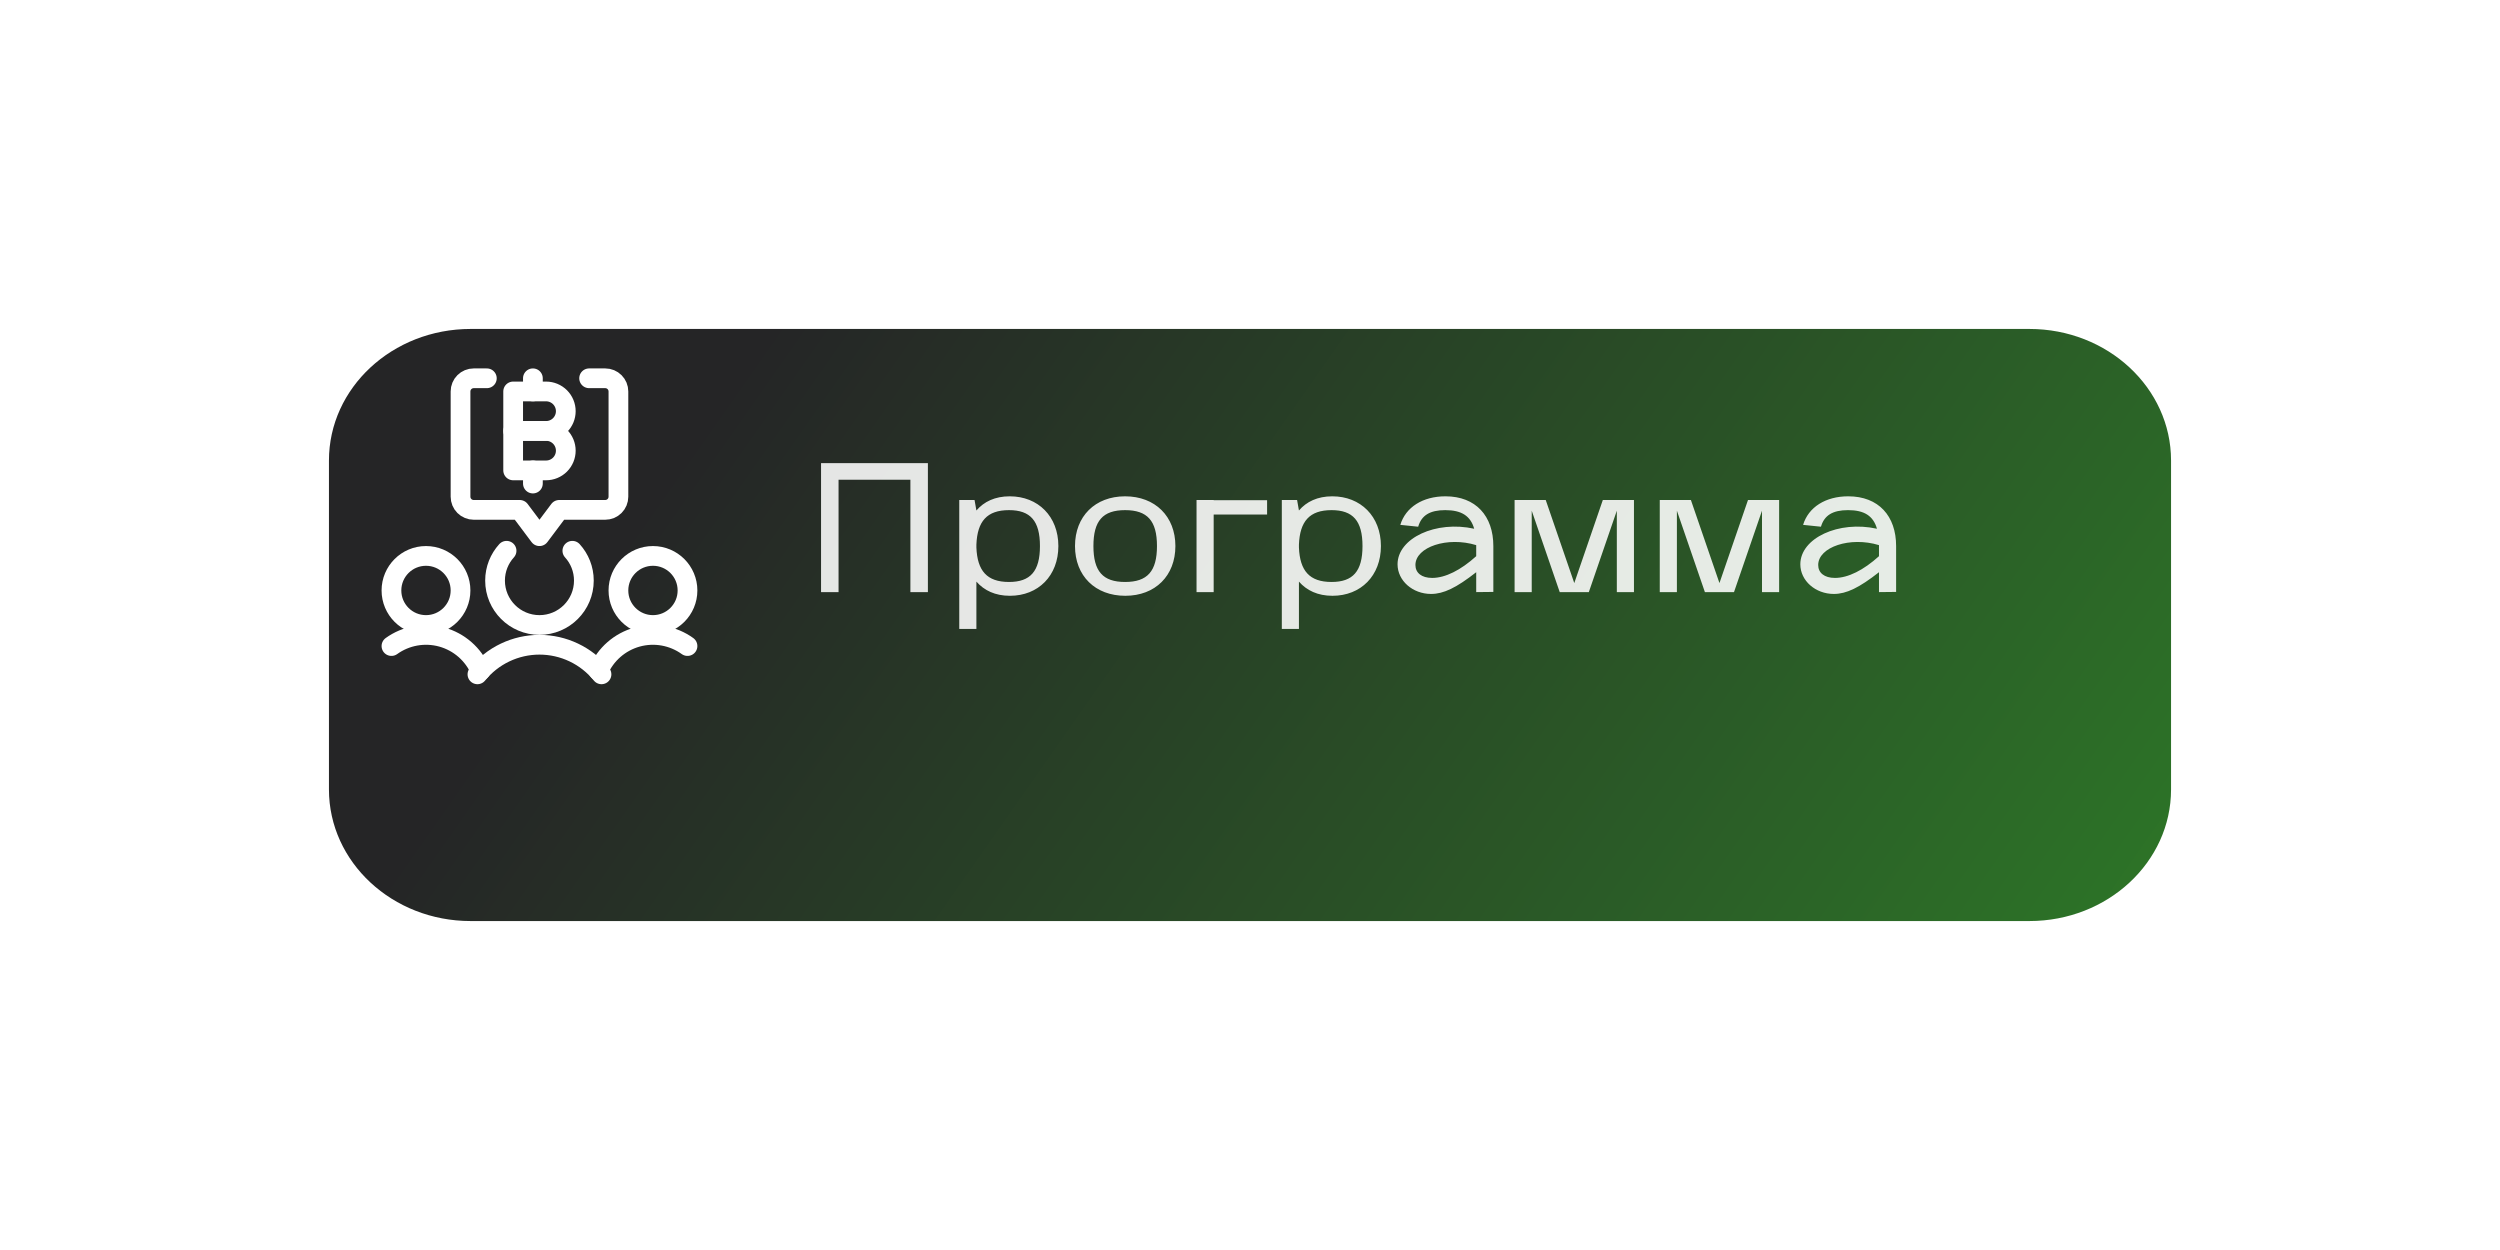 <?xml version="1.0" encoding="UTF-8"?> <svg xmlns="http://www.w3.org/2000/svg" width="190" height="95" viewBox="0 0 190 95" fill="none"><g filter="url(#filter0_d_214_683)"><path d="M19 27C19 21.477 23.822 17 29.769 17H148.231C154.178 17 159 21.477 159 27V52C159 57.523 154.178 62 148.231 62H29.769C23.822 62 19 57.523 19 52V27Z" fill="url(#paint0_linear_214_683)"></path></g><path opacity="0.88" d="M63.73 45H62.4V35.2H70.52V45H69.19V36.46H63.73V45ZM72.904 47.8V38H74.066L74.206 38.798C74.78 38.126 75.62 37.72 76.74 37.72C78.896 37.72 80.436 39.246 80.436 41.5C80.436 43.754 78.91 45.28 76.754 45.28C75.634 45.28 74.794 44.874 74.206 44.202V47.8H72.904ZM74.206 41.612C74.276 43.376 75.004 44.23 76.684 44.23C78.308 44.23 79.036 43.418 79.036 41.5C79.036 39.582 78.308 38.77 76.684 38.77C75.004 38.77 74.276 39.624 74.206 41.388V41.612ZM85.522 45.28C83.24 45.28 81.7 43.768 81.7 41.5C81.7 39.246 83.226 37.72 85.508 37.72C87.79 37.72 89.33 39.246 89.33 41.5C89.33 43.754 87.804 45.28 85.522 45.28ZM85.508 38.77C83.814 38.77 83.1 39.582 83.1 41.5C83.1 43.418 83.814 44.23 85.508 44.23C87.202 44.23 87.93 43.418 87.93 41.5C87.93 39.582 87.202 38.77 85.508 38.77ZM90.937 38H92.239V38.014H96.299V39.106H92.239V45H90.937V38ZM97.418 47.8V38H98.579L98.719 38.798C99.293 38.126 100.133 37.72 101.254 37.72C103.41 37.72 104.95 39.246 104.95 41.5C104.95 43.754 103.424 45.28 101.268 45.28C100.148 45.28 99.308 44.874 98.719 44.202V47.8H97.418ZM98.719 41.612C98.79 43.376 99.517 44.23 101.198 44.23C102.822 44.23 103.55 43.418 103.55 41.5C103.55 39.582 102.822 38.77 101.198 38.77C99.517 38.77 98.79 39.624 98.719 41.388V41.612ZM106.214 42.886C106.214 40.898 109.126 39.54 112.038 40.184C111.758 39.204 111.072 38.77 109.84 38.77C108.678 38.77 108.034 39.162 107.782 40.03L106.424 39.89C106.83 38.546 108.132 37.72 109.854 37.72C112.164 37.72 113.494 39.218 113.494 41.5V44.986L112.192 45V43.488C110.694 44.664 109.714 45.14 108.762 45.14C107.362 45.14 106.214 44.132 106.214 42.886ZM112.192 41.43C110.008 40.758 107.572 41.57 107.572 42.942C107.572 43.53 108.034 43.922 108.846 43.922C109.84 43.922 111.016 43.334 112.192 42.27V41.43ZM115.109 45V38H117.475L119.645 44.314L121.815 38H124.181V45H122.879V38.812L120.751 45H118.539L116.411 38.812V45H115.109ZM126.142 45V38H128.508L130.678 44.314L132.848 38H135.214V45H133.912V38.812L131.784 45H129.572L127.444 38.812V45H126.142ZM136.825 42.886C136.825 40.898 139.737 39.54 142.649 40.184C142.369 39.204 141.683 38.77 140.451 38.77C139.289 38.77 138.645 39.162 138.393 40.03L137.035 39.89C137.441 38.546 138.743 37.72 140.465 37.72C142.775 37.72 144.105 39.218 144.105 41.5V44.986L142.803 45V43.488C141.305 44.664 140.325 45.14 139.373 45.14C137.973 45.14 136.825 44.132 136.825 42.886ZM142.803 41.43C140.619 40.758 138.183 41.57 138.183 42.942C138.183 43.53 138.645 43.922 139.457 43.922C140.451 43.922 141.627 43.334 142.803 42.27V41.43Z" fill="white"></path><g clip-path="url(#clip0_214_683)"><path d="M32.375 47.5C33.825 47.5 35 46.325 35 44.875C35 43.425 33.825 42.25 32.375 42.25C30.925 42.25 29.75 43.425 29.75 44.875C29.75 46.325 30.925 47.5 32.375 47.5Z" stroke="white" stroke-width="1.5" stroke-linecap="round" stroke-linejoin="round"></path><path d="M36.514 50.983C36.249 50.363 35.848 49.811 35.341 49.367C34.834 48.923 34.233 48.599 33.584 48.418C32.934 48.237 32.253 48.205 31.589 48.323C30.926 48.441 30.297 48.706 29.75 49.1" stroke="white" stroke-width="1.5" stroke-linecap="round" stroke-linejoin="round"></path><path d="M49.625 47.5C51.075 47.5 52.25 46.325 52.25 44.875C52.25 43.425 51.075 42.25 49.625 42.25C48.175 42.25 47 43.425 47 44.875C47 46.325 48.175 47.5 49.625 47.5Z" stroke="white" stroke-width="1.5" stroke-linecap="round" stroke-linejoin="round"></path><path d="M45.486 50.983C45.751 50.363 46.152 49.811 46.659 49.367C47.167 48.923 47.767 48.599 48.416 48.418C49.066 48.237 49.747 48.205 50.411 48.323C51.074 48.441 51.703 48.706 52.25 49.1" stroke="white" stroke-width="1.5" stroke-linecap="round" stroke-linejoin="round"></path><path d="M38.499 41.858C37.956 42.457 37.624 43.252 37.624 44.125C37.624 45.989 39.136 47.5 40.999 47.5C42.864 47.5 44.374 45.989 44.374 44.125C44.374 43.252 44.043 42.457 43.499 41.858" stroke="white" stroke-width="1.5" stroke-linecap="round" stroke-linejoin="round"></path><path d="M45.714 51.249C45.145 50.547 44.427 49.98 43.611 49.591C42.795 49.202 41.903 49 40.999 49C40.096 49 39.203 49.202 38.388 49.591C37.572 49.98 36.854 50.547 36.285 51.249" stroke="white" stroke-width="1.5" stroke-linecap="round" stroke-linejoin="round"></path><path d="M40.5 28.75V29.75" stroke="white" stroke-width="1.5" stroke-linecap="round" stroke-linejoin="round"></path><path d="M40.504 35.75L40.5 36.75" stroke="white" stroke-width="1.5" stroke-linecap="round" stroke-linejoin="round"></path><path d="M43 31.25C43 31.648 42.842 32.029 42.561 32.311C42.279 32.592 41.898 32.75 41.5 32.75H39V29.75H41.5C41.898 29.75 42.279 29.908 42.561 30.189C42.842 30.471 43 30.852 43 31.25Z" stroke="white" stroke-width="1.5" stroke-linecap="round" stroke-linejoin="round"></path><path d="M43 34.25C43 34.648 42.842 35.029 42.561 35.311C42.279 35.592 41.898 35.75 41.5 35.75H39V32.75H41.5C41.898 32.75 42.279 32.908 42.561 33.189C42.842 33.471 43 33.852 43 34.25Z" stroke="white" stroke-width="1.5" stroke-linecap="round" stroke-linejoin="round"></path><path d="M44.773 28.75H46C46.265 28.75 46.52 28.855 46.707 29.043C46.895 29.23 47 29.485 47 29.75V37.75C47 38.015 46.895 38.27 46.707 38.457C46.52 38.645 46.265 38.75 46 38.75H42.5L41 40.75L39.5 38.75H36C35.735 38.75 35.48 38.645 35.293 38.457C35.105 38.27 35 38.015 35 37.75V29.75C35 29.485 35.105 29.23 35.293 29.043C35.48 28.855 35.735 28.75 36 28.75H37" stroke="white" stroke-width="1.5" stroke-linecap="round" stroke-linejoin="round"></path></g><defs><filter id="filter0_d_214_683" x="0" y="0" width="190" height="95" filterUnits="userSpaceOnUse" color-interpolation-filters="sRGB"><feFlood flood-opacity="0" result="BackgroundImageFix"></feFlood><feColorMatrix in="SourceAlpha" type="matrix" values="0 0 0 0 0 0 0 0 0 0 0 0 0 0 0 0 0 0 127 0" result="hardAlpha"></feColorMatrix><feOffset dx="6" dy="8"></feOffset><feGaussianBlur stdDeviation="12.5"></feGaussianBlur><feComposite in2="hardAlpha" operator="out"></feComposite><feColorMatrix type="matrix" values="0 0 0 0 0 0 0 0 0 0 0 0 0 0 0 0 0 0 0.25 0"></feColorMatrix><feBlend mode="normal" in2="BackgroundImageFix" result="effect1_dropShadow_214_683"></feBlend><feBlend mode="normal" in="SourceGraphic" in2="effect1_dropShadow_214_683" result="shape"></feBlend></filter><linearGradient id="paint0_linear_214_683" x1="52.643" y1="17" x2="170.403" y2="99.553" gradientUnits="userSpaceOnUse"><stop stop-color="#252526"></stop><stop offset="1" stop-color="#2F8B27"></stop></linearGradient><clipPath id="clip0_214_683"><rect width="24" height="24" fill="white" transform="translate(29 28)"></rect></clipPath></defs></svg> 